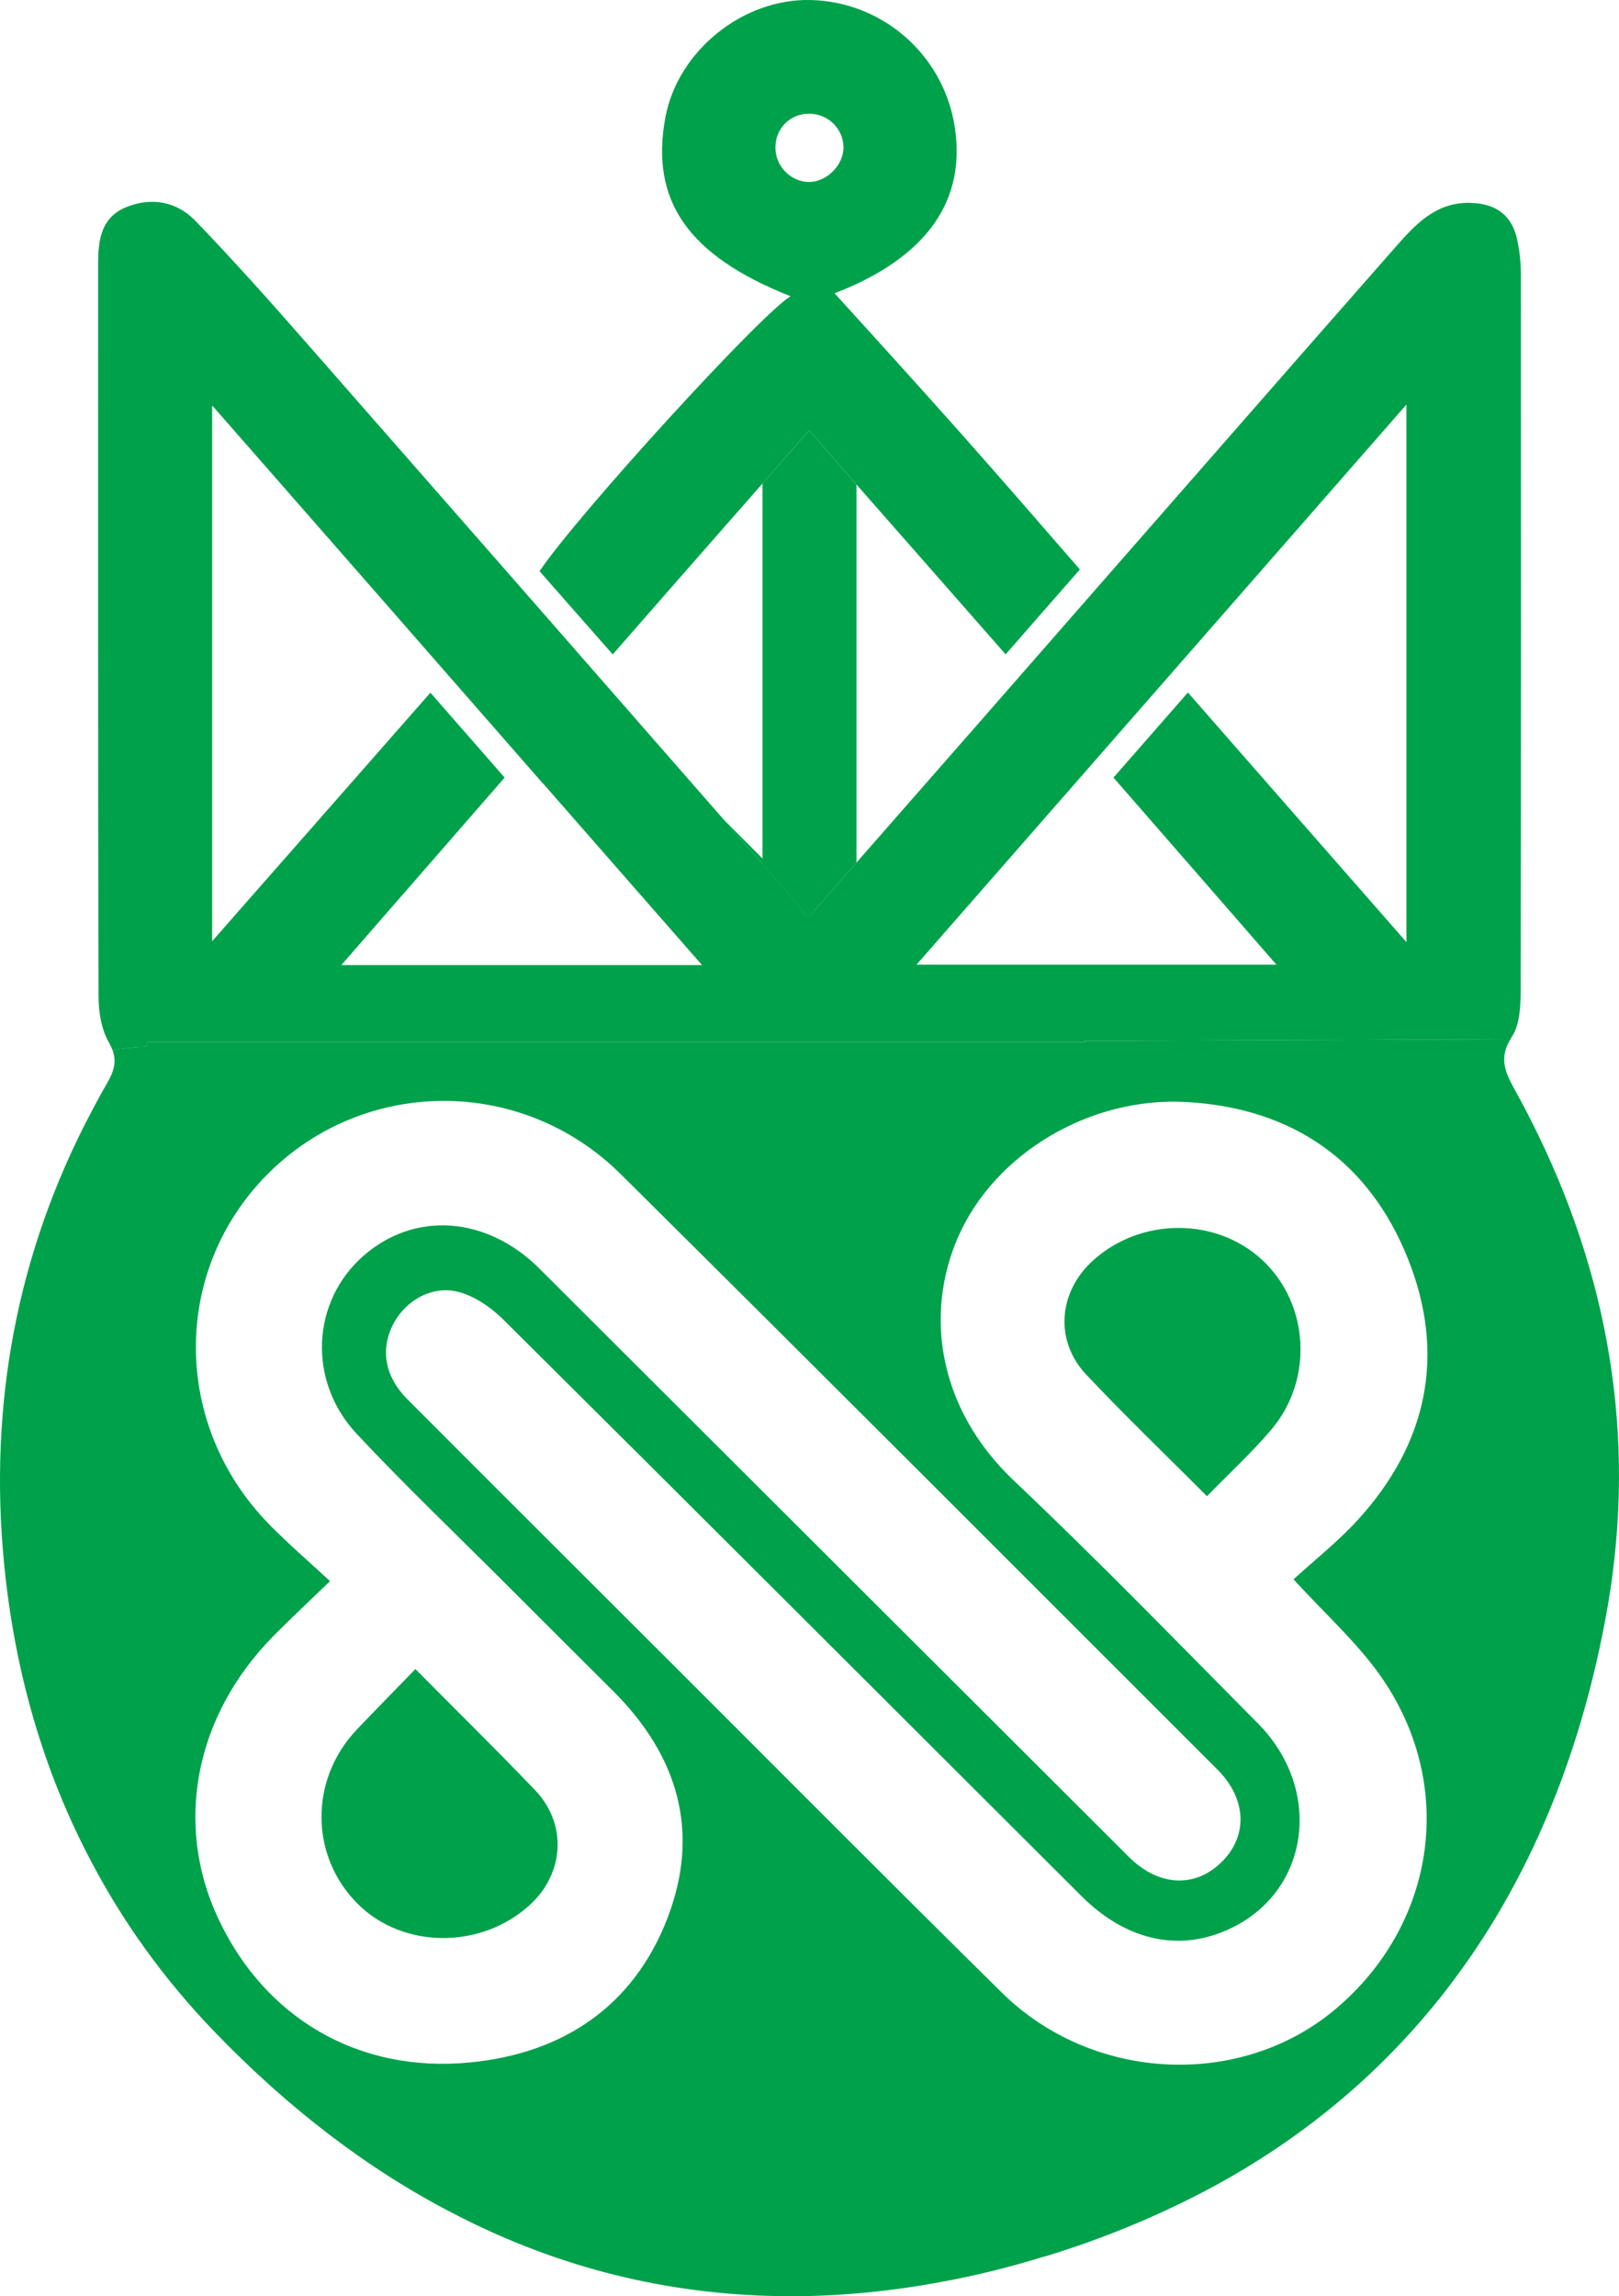 <?xml version="1.0" encoding="UTF-8"?>
<svg id="a" data-name="Layer 1" xmlns="http://www.w3.org/2000/svg" viewBox="0 0 722.28 1024">
  <path d="M363.31,406.11c-.95,1.12-1.98,2.18-2.93,3.3-2.95-3.79-4.85-6.62-7.03-9.09-3.87-4.39-7.71-8.78-11.56-13.19-.54-.63-1.09-1.26-1.63-1.89-.72-.8-1.43-1.61-2.15-2.44-5.1-5.82-10.18-11.64-15.31-17.49l17.47,17.55,23.14,23.26Z" style="fill: #00a14b; stroke-width: 0px;"/>
  <g>
    <path d="M678.49,121.96c0-4.93-.57-9.87-1.52-14.6-2.29-11.21-9.29-16.52-20.79-16.89-15.09-.49-24.29,9.09-33.12,19.16-44.6,50.68-88.9,101.44-133.41,152.23-35.42,40.52-70.89,81.05-107.55,122.8-6.25,7.11-12.5,14.22-18.78,21.45-.95,1.12-1.98,2.18-2.93,3.3-2.95-3.79-4.85-6.62-7.03-9.09-3.9-4.42-7.74-8.8-11.56-13.19-.54-.63-1.09-1.26-1.63-1.89-.72-.8-1.43-1.61-2.15-2.44-5.1-5.82-10.18-11.64-15.31-17.49-61.4-70.24-122.89-140.47-184.41-210.59-16.69-19.07-33.58-38.06-51.25-56.38-8.14-8.35-19.24-10.53-30.46-6.08-11.59,4.56-12.82,14.91-12.82,25.55,0,108.84-.09,217.7.2,326.45,0,7.03,1.23,14.8,4.65,20.68.66,1.23,1.23,2.38,1.61,3.41,3.93-.75,9.03-1.41,15.31-1.55v-2.04h418.77l-.54-.57,35.05-.14,155.04-.63c.17-.37.37-.75.66-1.12,3.7-5.71,3.9-14.43,3.9-21.82.17-106.2.17-212.4.09-318.51ZM152.26,430.4c24.95-28.68,48.5-55.61,72.87-83.63-10.81-12.33-21.34-24.46-33.12-37.86-32.26,36.74-63.95,72.79-97.37,110.84v-238.95c49.56,56.55,98.51,112.45,147.58,168.63h.09c23.55,26.87,47.06,53.8,70.89,80.96h-160.95ZM627.44,420.13c-33.53-38.23-65.22-74.48-97.48-111.3-11.1,12.7-21.82,24.95-33.21,37.94,23.8,27.33,47.55,54.49,72.7,83.43h-160.57c73.16-83.6,144.92-165.59,218.56-249.77v239.7Z" style="fill: #00a14b; stroke-width: 0px;"/>
    <path d="M238.64,798.24c14.43,15.03,13.19,37.02-2.12,51.13-21.82,20.08-56.9,19.85-77.12-.52-21.22-21.39-21.34-55.38-.14-77.63,8.23-8.66,16.63-17.15,26.07-26.9,18.58,18.76,36.22,36.08,53.31,53.92Z" style="fill: #00a14b; stroke-width: 0px;"/>
    <path d="M686.47,506.6c-3.24-6.65-6.57-13.19-10.15-19.65-4.36-7.97-7.97-14.34-2.47-23.55l-155.04.63-35.05.14.54.57H65.54v2.04c-6.28.14-11.39.8-15.31,1.55,1.92,5.42.49,9.61-2.55,14.91-2.38,4.07-4.65,8.26-6.83,12.42C7.52,558.6-5.1,626.36,1.84,697.46c4.65,47.72,17.47,92.43,39,132.96,14.22,27.04,32.46,52.37,54.75,75.54,32.92,34.16,68.23,61.2,105.54,80.56,44.31,23.26,91.49,35.79,141.3,37.31,25.52.83,51.82-1.35,78.78-6.45,14.43-2.67,29.02-6.28,43.85-10.84,1.41-.37,2.84-.75,4.27-1.23,19.9-6.25,38.6-13.65,56.27-22.2,16.61-7.97,32.18-16.98,46.69-26.96,50.39-34.64,88.53-80.93,114.17-137.69,13.19-29.14,23.06-61.03,29.6-95.59,14.43-75.63,3.41-148.04-29.6-216.27ZM297.72,855.57c-15.26,39.35-46.78,60.2-88.02,64.18-50.16,4.88-91.92-20.16-112.54-64.61-19.5-42.01-10.1-90.08,24.66-125.38,7.8-7.92,15.95-15.49,25.41-24.64-9.66-8.98-18.78-16.78-27.13-25.32-43.36-44.28-43.62-113.02-.77-156.13,43.08-43.36,113.4-43.85,157.53-.11,89.05,88.27,177.64,177.04,266.34,265.65,13.05,13.05,13.59,29.68,1.69,41.27-11.93,11.64-28.11,10.75-41.33-2.44-87.64-87.41-175.26-174.88-262.9-262.3-23.55-23.49-55.75-25.72-78.61-5.62-23.06,20.28-24.98,55.72-2.9,79.33,21.54,23,44.42,44.8,66.71,67.11,15.83,15.8,31.63,31.63,47.49,47.38,29.14,28.91,39.29,63.09,24.35,101.64ZM615.51,746.85c34.44,48.41,25.52,111.19-19.93,149.3-42.24,35.39-108.15,32.38-148.64-7.54-49.18-48.47-97.85-97.48-146.72-146.26-39.55-39.49-79.15-78.92-118.62-118.5-9.78-9.81-11.9-21.74-6.48-32.75,5.45-11.04,17.67-18.21,29.74-14.88,7.2,1.98,14.34,6.94,19.73,12.3,86.12,85.52,171.93,171.33,257.85,257.02,20.73,20.71,45.51,25.47,68.6,13.42,33.61-17.55,38.75-61.57,10.15-90.4-35.96-36.25-71.55-72.96-108.66-108.06-34.39-32.49-40.01-74.85-25.09-108.87,16.38-37.34,58.96-62.72,102.15-60.17,47.15,2.78,81.1,26.33,98.51,69.83,17.04,42.59,8.86,82.31-22.25,116.41-8.83,9.66-19.21,17.9-28.77,26.61,14.02,15.34,27.9,27.76,38.43,42.53ZM487.81,561.95c-15.66,14.02-17.52,35.85-3.21,51.05,17.18,18.27,35.33,35.65,53.86,54.23,9.84-10.1,19.82-19.27,28.59-29.54,19.1-22.4,17.06-56.24-3.9-75.77-20.53-19.1-54-19.1-75.34.03Z" style="fill: #00a14b; stroke-width: 0px;"/>
    <path d="M426.62,190.96c-18.13-20.4-36.54-40.62-54.28-60.17,41.09-15.85,59.6-41.57,53.24-76.3C419.79,23.45,393.02.68,361.52.01c-30.18-.66-59.03,22.68-64.63,52.1-7.02,37.3,9.96,61.88,55.8,80-13.57,8.16-95.19,97.65-111.98,122.61,10.53,11.96,21.16,24.11,32.65,37.11,22.49-25.72,44.6-50.96,66.81-76.21,6.93-7.88,13.86-15.85,20.78-23.73,7.12,8.16,14.14,16.13,21.16,24.2,22.3,25.34,44.22,50.3,66.53,75.73,11.48-13.1,22.11-25.34,33.12-37.87-18.7-21.54-36.82-42.42-55.14-63.01ZM345.95,65.88c-.09-8.54,6.45-15.18,14.99-15.18s15.28,6.74,15.37,14.99c0,7.88-7.31,15.37-15.28,15.47-8.16,0-15.09-6.93-15.09-15.28Z" style="fill: #00a14b; stroke-width: 0px;"/>
  </g>
  <path d="M382.1,216.11v168.55c-6.25,7.11-12.5,14.22-18.78,21.45-.95,1.12-1.98,2.18-2.93,3.3-2.95-3.79-4.85-6.62-7.03-9.09-3.87-4.39-7.71-8.78-11.56-13.19-.54-.63-1.09-1.26-1.63-1.89v-169.61c6.91-7.86,13.85-15.83,20.79-23.72,7.11,8.17,14.14,16.15,21.14,24.21Z" style="fill: #00a14b; stroke-width: 0px;"/>
</svg>